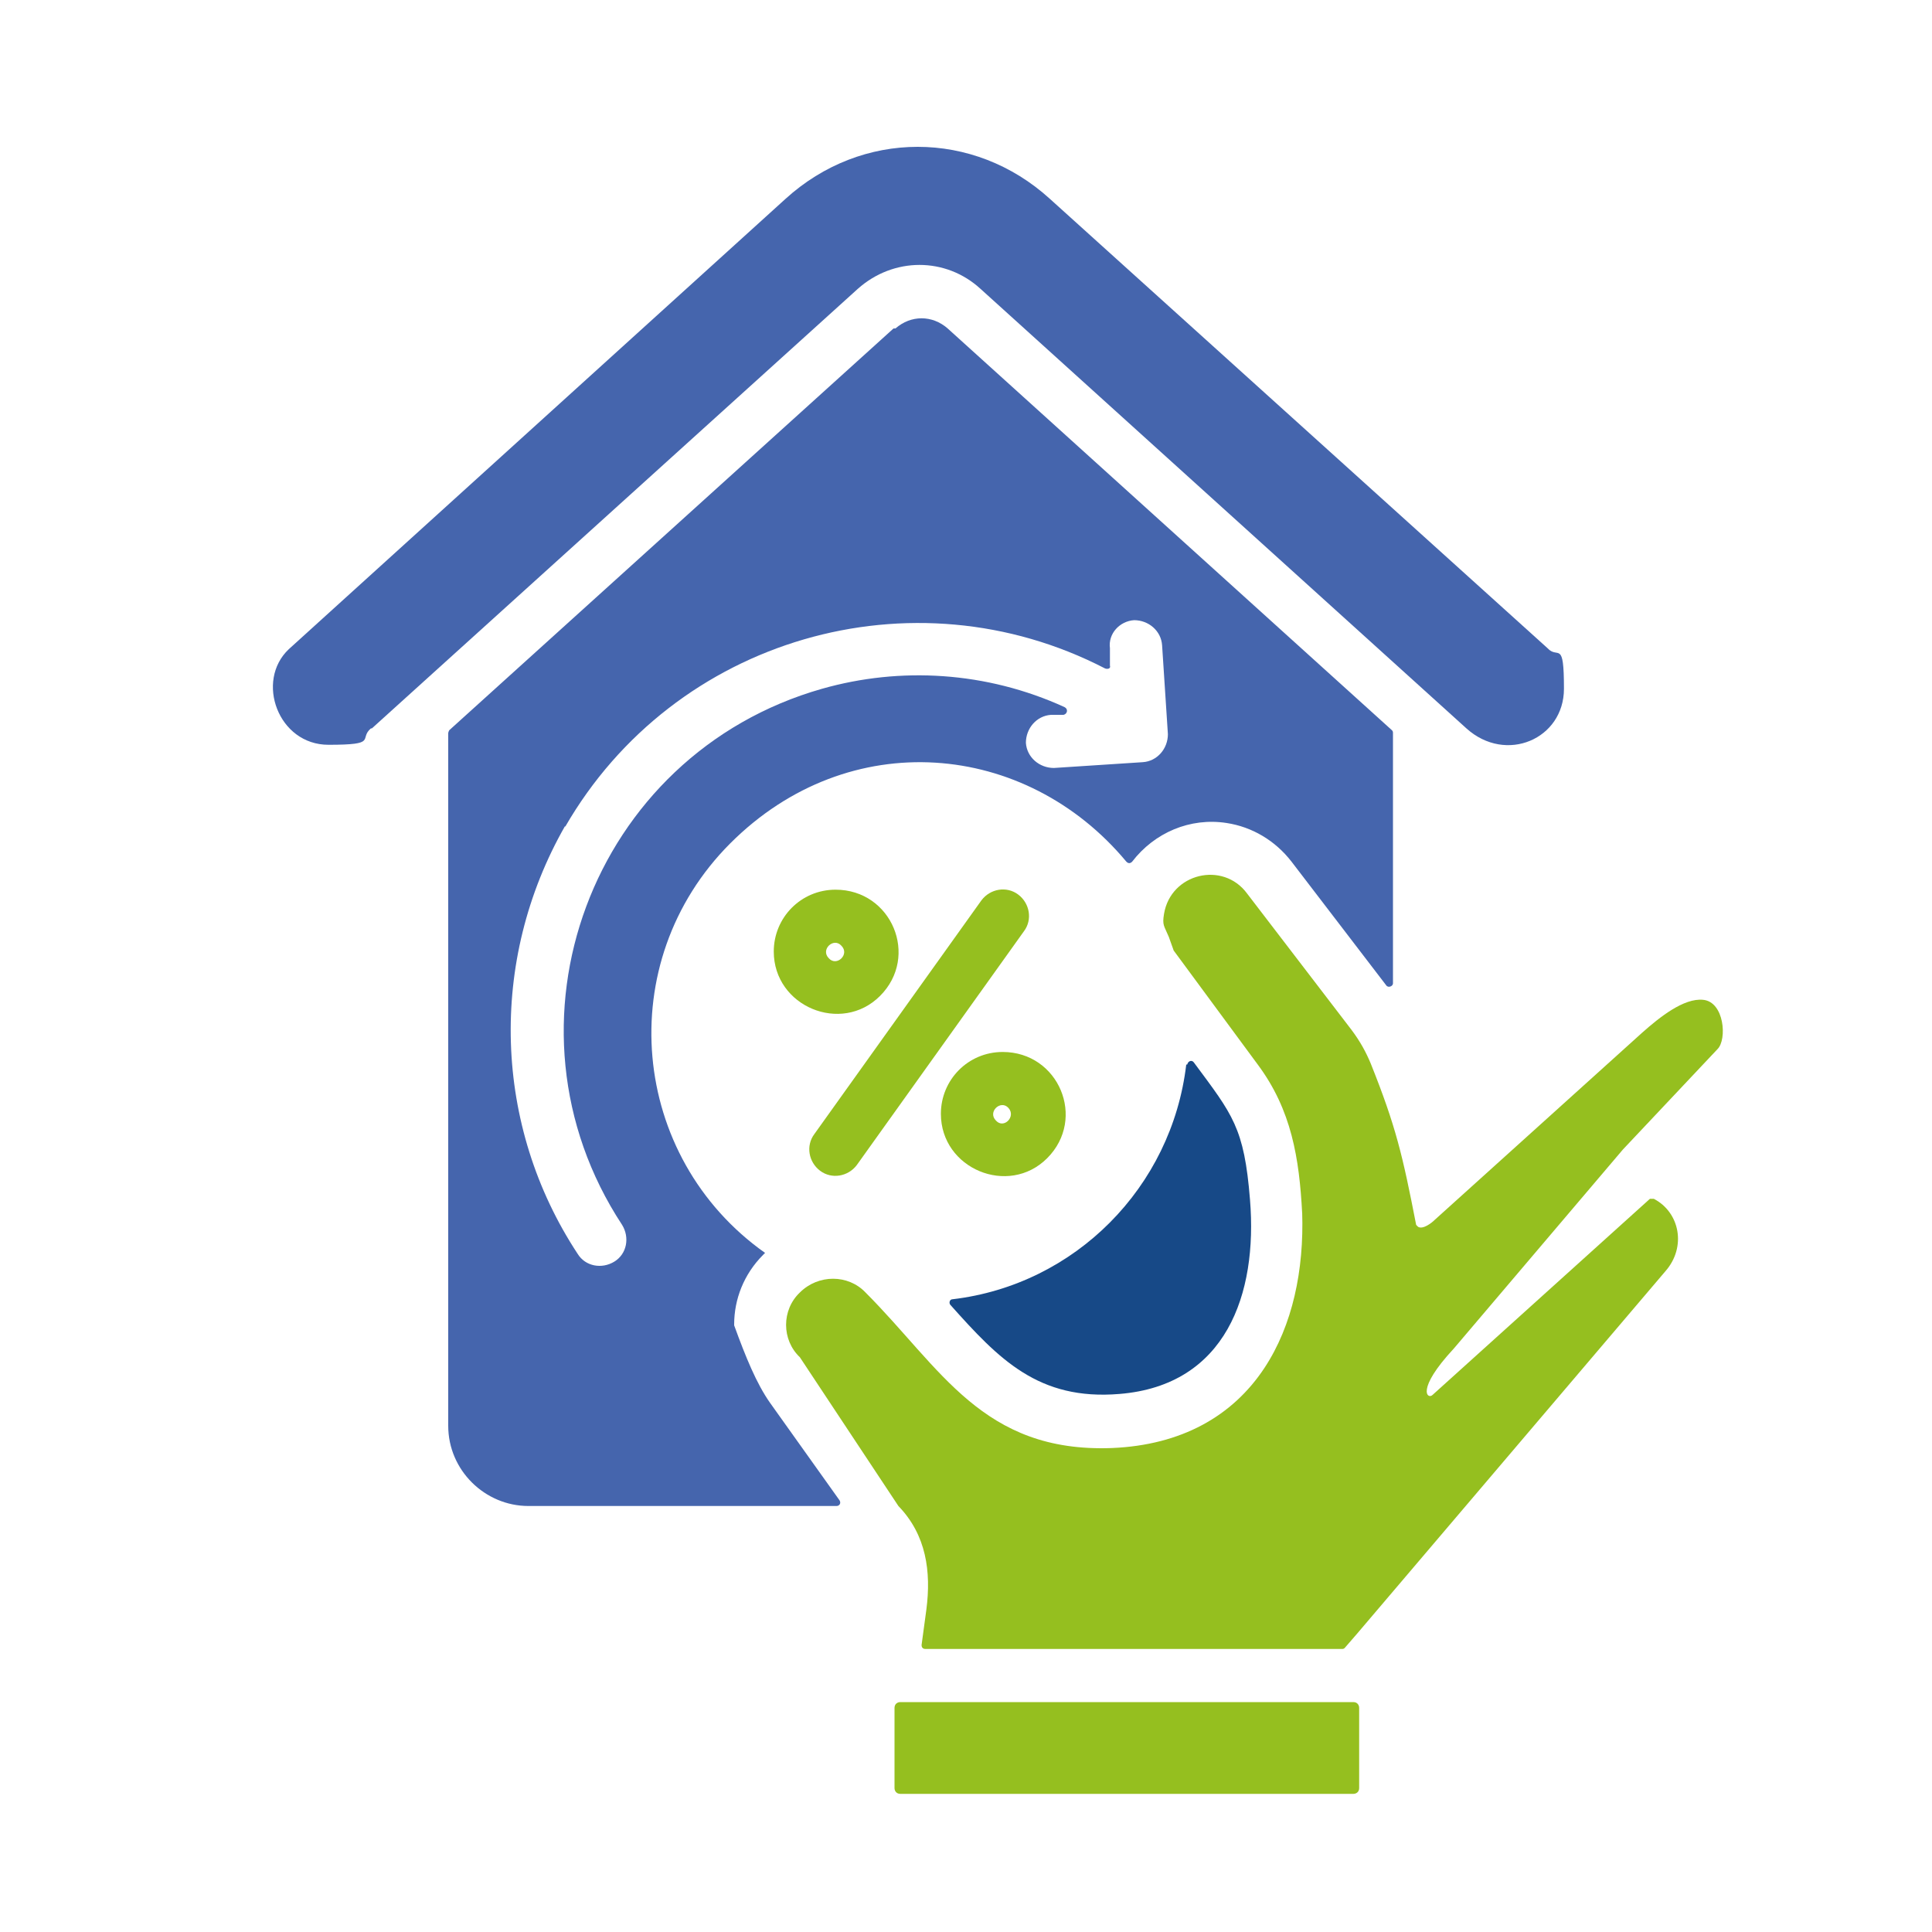 <?xml version="1.0" encoding="UTF-8"?>
<svg id="Ebene_1" xmlns="http://www.w3.org/2000/svg" version="1.1" viewBox="0 0 200 200">
  <!-- Generator: Adobe Illustrator 29.2.1, SVG Export Plug-In . SVG Version: 2.1.0 Build 116)  -->
  <defs>
    <style>
      .st0 {
        fill: #174987;
      }

      .st0, .st1, .st2 {
        fill-rule: evenodd;
      }

      .st1 {
        fill: #4565ad;
      }

      .st2, .st3 {
        fill: #95bf1f;
      }
    </style>
  </defs>
  <path class="st1" d="M92.5,34l-46,41.6c0,0-.1.2-.1.3v71.7c0,4.6,3.8,8.3,8.3,8.3h31.9c.3,0,.5-.3.3-.6l-7.2-10.1c-1.4-2-2.5-4.7-3.7-8,0,0,0,0,0-.1,0-2.6,1-5.2,3-7.2h0c0,0,.1-.1.2-.2-14-9.9-15.9-30.1-3.6-42.4s30.6-10.6,41,1.9c.2.2.4.2.6,0,2.3-3,6-4.6,9.8-4,2.6.4,5,1.8,6.7,4l9.8,12.8c.2.3.7.1.7-.2v-25.9c0-.1,0-.2-.1-.3l-46-41.6c-1.6-1.4-3.8-1.4-5.4,0h0ZM58.5,85.6c11.3-19.6,36-26.7,55.9-16.4.3.1.6,0,.5-.3v-1.8c-.2-1.5,1-2.8,2.5-2.9,1.5,0,2.8,1.1,2.9,2.6l.6,9.2c0,1.5-1.1,2.8-2.6,2.9l-9.2.6c-1.5,0-2.8-1.1-2.9-2.6,0-1.5,1.1-2.8,2.6-2.9h1.3c.4-.1.5-.6.1-.8-8.1-3.7-17-4.2-25.1-1.9-23.9,6.8-34.3,34.8-20.7,55.5.8,1.3.5,3-.8,3.8-1.3.8-3,.5-3.8-.8-8.7-13.2-9.3-30.3-1.3-44.3Z"/>
  <path class="st1" d="M38.5,75.4l50.3-45.5c3.7-3.3,9.1-3.3,12.7,0l50.3,45.5c4.1,3.7,10.1,1.1,10.1-4.1s-.6-3-1.7-4.2h0s-51.5-46.5-51.5-46.5c-7.9-7.2-19.5-7.2-27.4,0l-51.4,46.6c-3.5,3.3-1.1,9.9,4.1,9.9s3.1-.6,4.4-1.7Z"/>
  <path class="st2" d="M86.5,92.1c-3.6,0-6.4,2.9-6.4,6.4,0,5.7,7,8.6,11,4.6,4.1-4.1,1.2-11-4.6-11h0ZM85.8,99.2c-.9-.9.5-2.2,1.3-1.3.9.9-.5,2.2-1.3,1.3Z"/>
  <path class="st2" d="M101.6,93.2l-17.3,24.2c-.9,1.2-.6,2.9.6,3.8,1.2.9,2.9.6,3.8-.6l17.3-24.2c.9-1.2.6-2.9-.6-3.8-1.2-.9-2.9-.6-3.8.6Z"/>
  <path class="st2" d="M103.8,108.9c-3.6,0-6.4,2.9-6.4,6.4,0,5.7,7,8.6,11,4.6,4.1-4.1,1.2-11-4.6-11h0ZM103.1,116c-.9-.9.5-2.2,1.3-1.3s-.5,2.2-1.3,1.3Z"/>
  <path class="st0" d="M122.8,110.2c-1.5,12.7-11.5,22.8-24.2,24.3-.3,0-.4.4-.2.6,5,5.6,9.1,9.9,17.5,9.2,11-.9,14.3-10.3,13.5-20.1-.6-7.5-1.8-8.8-5.8-14.2-.2-.3-.6-.2-.7.2Z"/>
  <path class="st2" d="M134.8,125.5c.2,6-1,11.7-3.9,16.1-3.3,5-8.6,8-15.8,8.3-13.4.5-17.7-8.3-25.5-16.1h0c-1.8-1.9-4.9-1.9-6.8,0h0c-1.9,1.8-1.9,4.9,0,6.7h0s10.2,15.4,10.2,15.4c2.9,3,3.4,6.8,2.9,10.7l-.5,3.7c0,.2.1.4.4.4h43.1c.1,0,.2,0,.3-.1l1.3-1.5,31.9-37.5c2.2-2.5,1.5-6.1-1.2-7.5-.1,0-.3,0-.4,0l-22.5,20.3c-.5.5-1.8-.5,2.2-4.8,0,0,0,0,0,0l17.5-20.6h0s9.8-10.4,9.8-10.4c1-1,.7-4.9-1.5-5.1-2-.2-4.5,1.8-6.3,3.4l-21.5,19.4c-.3.3-1.2,1-1.7.7,0,0-.1-.1-.2-.2-1.4-7.2-2.1-10.2-4.7-16.7-.5-1.2-1.1-2.3-2-3.5l-10.8-14.1c-2.5-3.4-7.9-2.1-8.6,2.1-.2,1.2,0,1.2.5,2.4l.5,1.4,8.7,11.8c3.5,4.7,4.3,9.7,4.6,15.4Z"/>
  <path class="st3" d="M93.2,176.2h46.9c.4,0,.6.3.6.6v8.3c0,.4-.3.6-.6.6h-46.9c-.4,0-.6-.3-.6-.6v-8.3c0-.4.3-.6.6-.6Z"/>
</svg>
